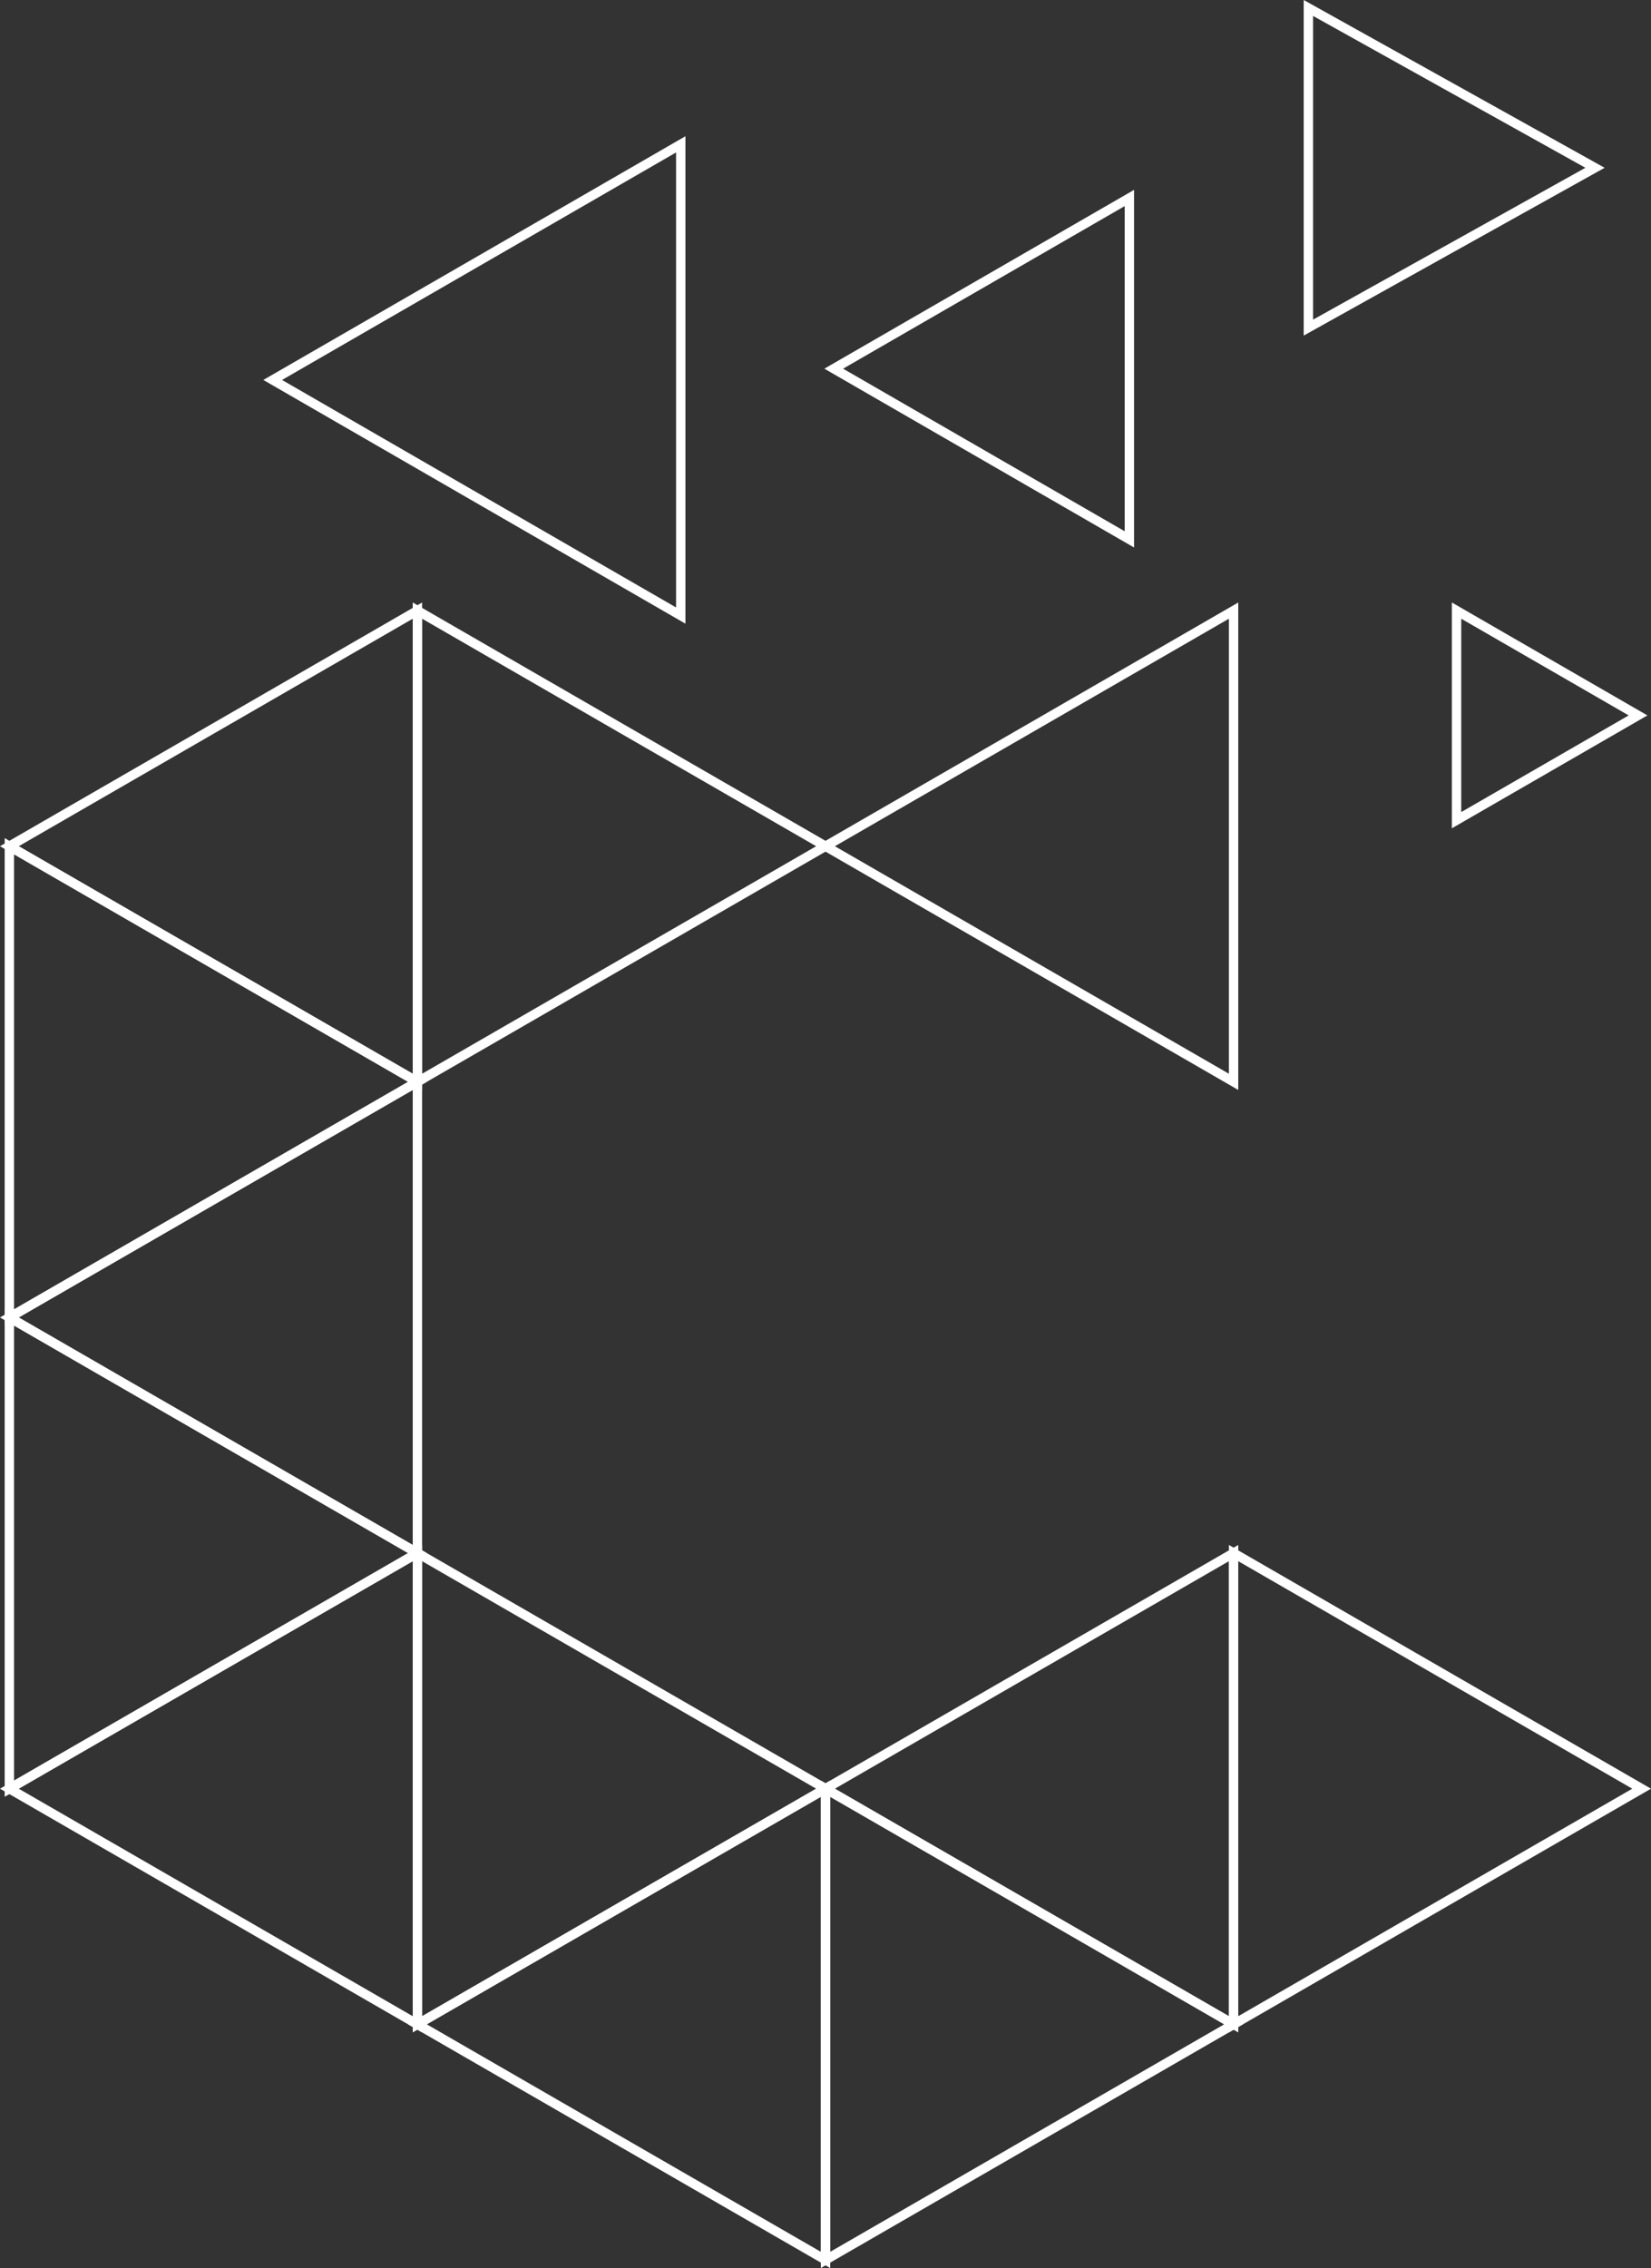 <svg xmlns="http://www.w3.org/2000/svg" viewBox="0 0 528.73 726.28"><rect x="0" y="0" width="528.73" height="726.28" fill="#333333" stroke="none"/><defs><style>.cls-1,.cls-2{fill:none;stroke:#fff;stroke-miterlimit:10;stroke-width:3px;}.cls-2{fill-rule:evenodd;}</style></defs><g id="Layer_1" data-name="Layer 1"><line class="cls-1" x1="264.36" y1="572.78" x2="264.36" y2="723.12"/><polygon class="cls-2" points="395.05 648.23 329.71 685.95 264.37 723.68 264.37 648.23 264.37 572.78 329.71 610.5 395.05 648.23"/><polygon class="cls-2" points="264.37 572.78 329.71 535.05 395.05 497.33 395.05 572.78 395.05 648.23 329.71 610.5 264.37 572.78"/><polygon class="cls-2" points="525.73 572.78 460.39 610.5 395.05 648.23 395.05 572.78 395.05 497.33 460.39 535.05 525.73 572.78"/><polygon class="cls-2" points="133.68 648.23 199.02 685.95 264.37 723.68 264.37 648.23 264.37 572.78 199.02 610.5 133.68 648.23"/><polygon class="cls-2" points="264.37 572.78 199.02 610.5 133.68 648.23 133.68 572.78 133.68 497.33 199.02 535.05 264.37 572.78"/><polygon class="cls-2" points="3 572.78 68.34 535.05 133.68 497.33 133.68 572.78 133.68 648.23 68.34 610.5 3 572.78"/><polygon class="cls-2" points="3 421.88 68.34 459.61 133.68 497.33 133.68 421.88 133.68 346.43 68.34 384.15 3 421.88"/><polygon class="cls-2" points="133.68 497.33 68.34 535.05 3 572.78 3 497.33 3 421.88 68.34 459.61 133.68 497.33"/><polygon class="cls-2" points="133.68 346.43 68.34 384.15 3 421.88 3 346.43 3 270.98 68.34 308.71 133.68 346.43"/><polygon class="cls-2" points="3 270.98 68.34 308.71 133.68 346.43 133.68 270.98 133.68 195.53 68.34 233.26 3 270.98"/><polygon class="cls-2" points="264.37 270.98 199.02 308.71 133.68 346.43 133.68 270.98 133.68 195.53 199.02 233.26 264.37 270.98"/><polygon class="cls-2" points="264.37 270.98 329.71 308.71 395.05 346.43 395.05 270.98 395.05 195.53 329.71 233.26 264.37 270.98"/><polygon class="cls-2" points="87.33 121.67 152.67 83.95 218.01 46.22 218.01 121.67 218.01 197.12 152.67 159.4 87.33 121.67"/><polygon class="cls-2" points="267 118.06 314.34 90.73 361.68 63.4 361.68 118.06 361.68 172.72 314.34 145.39 267 118.06"/><polygon class="cls-2" points="524.58 229.09 495.52 212.31 466.46 195.53 466.46 229.09 466.46 262.64 495.52 245.87 524.58 229.09"/><polygon class="cls-2" points="510.8 53.73 464.9 28.14 419.01 2.55 419.01 53.73 419.01 104.91 464.9 79.32 510.8 53.73"/></g></svg>
